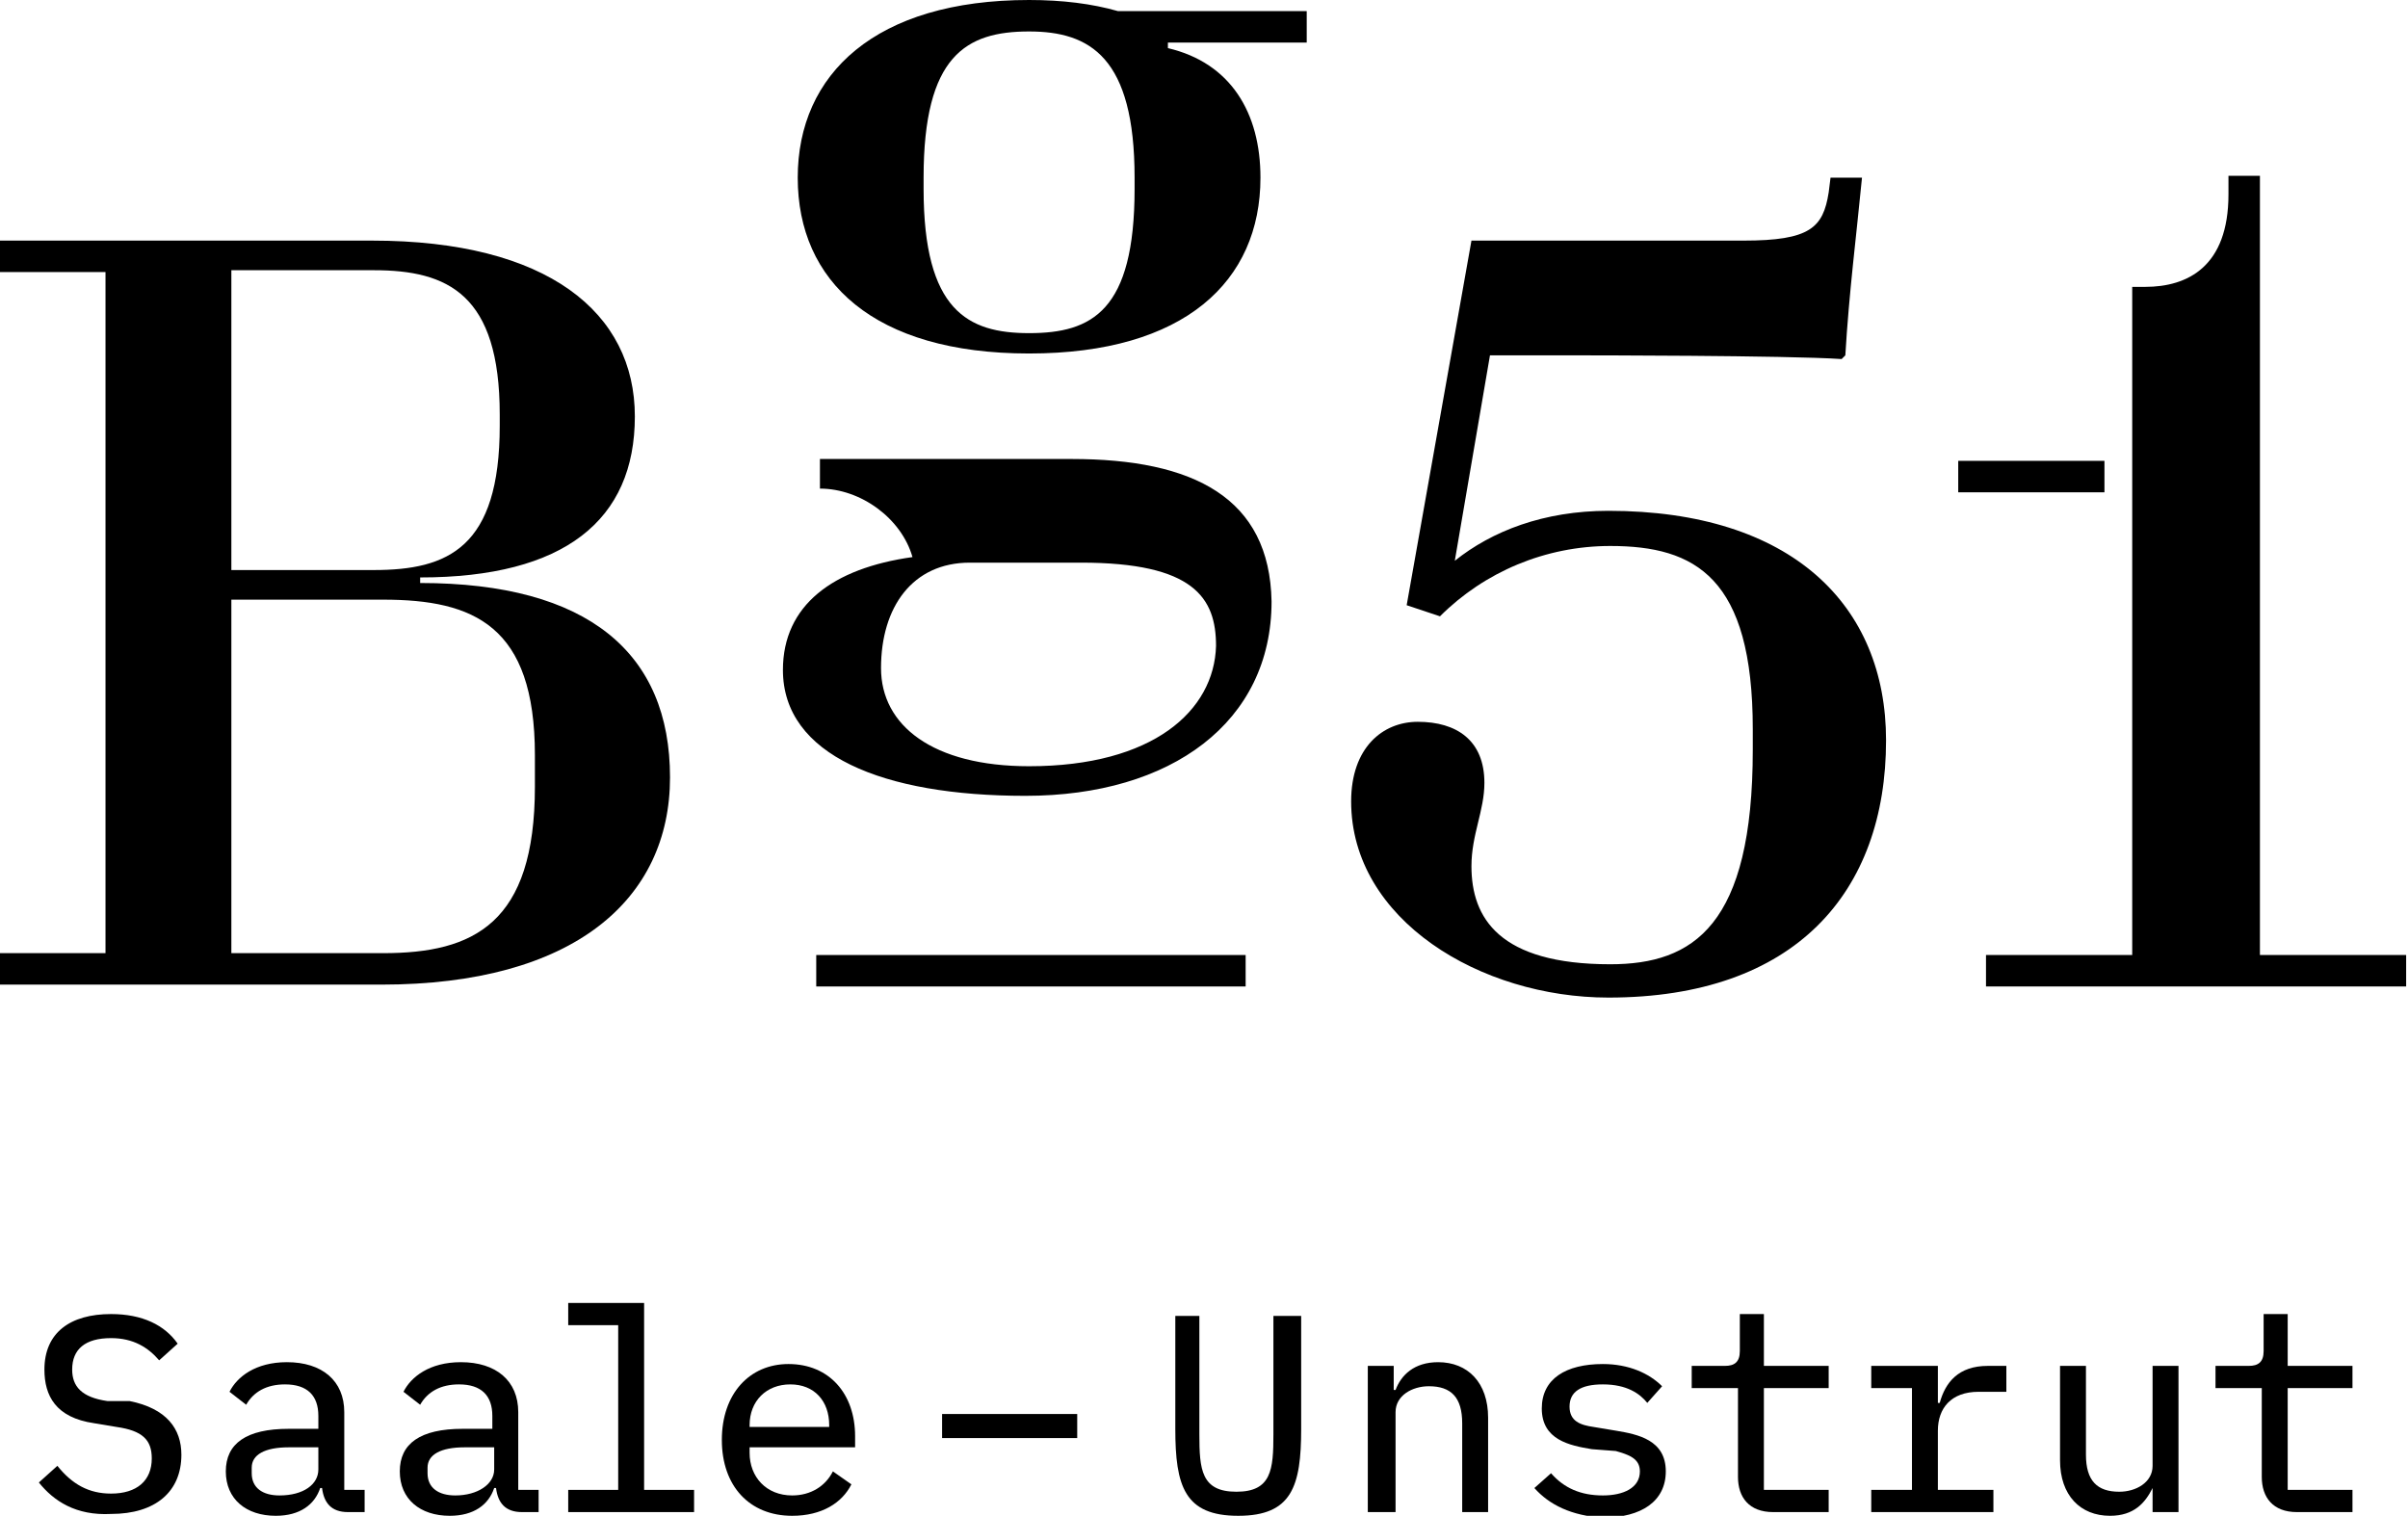 <?xml version="1.0" encoding="utf-8"?>
<!-- Generator: Adobe Illustrator 25.2.3, SVG Export Plug-In . SVG Version: 6.00 Build 0)  -->
<svg version="1.1" id="Layer_1" xmlns="http://www.w3.org/2000/svg" xmlns:xlink="http://www.w3.org/1999/xlink" x="0px" y="0px"
	 viewBox="0 0 130.1 81.9" style="enable-background:new 0 0 130.1 81.9;" xml:space="preserve">
<g>
	<g>
		<rect x="44.1" y="51.6" width="23.2" height="1.7"/>
	</g>
	<path d="M5.7,14.7H0V13h20.1c9.5,0,14.2,3.9,14.2,9.5c0,5.6-3.8,8.7-11.6,8.7v0.3c9.1,0,13.5,3.8,13.5,10.5
		c0,6.6-5.2,11.2-15.6,11.2H0v-1.7h5.7V14.7z M12.5,14.7v16.1h7.7c4,0,6.8-1.2,6.8-7.8v-0.6c0-6.5-2.8-7.8-6.8-7.8H12.5z M12.5,32.5
		v19h8.2c4.9,0,8.2-1.6,8.2-9v-1.7c0-7-3.3-8.4-8.2-8.4H12.5z"/>
	<rect x="105.8" y="24.9" width="7.9" height="1.7"/>
	<path d="M73,43.3c0-2.9,1.7-4.3,3.6-4.3c2.1,0,3.6,1,3.6,3.3c0,1.5-0.7,2.8-0.7,4.5c0,2.8,1.5,5.3,7.5,5.3c4.5,0,7.7-2.1,7.7-11.6
		v-1.1c0-8.2-3.1-9.9-7.7-9.9c-3.5,0-6.8,1.4-9.2,3.8L76,32.7L79.5,13h14.7c3.6,0,4.3-0.7,4.6-2.6l0.1-0.8h1.7
		c-0.3,3.1-0.7,6.2-0.9,9.6l-0.2,0.2c-2.9-0.2-14.1-0.2-14.1-0.2h-4.9l-1.9,11.1c2-1.6,4.8-2.7,8.3-2.7c9.9,0,15,5.1,15,12.4
		c0,8.2-4.9,13.9-15,13.9C80,53.9,73,49.7,73,43.3z"/>
	<path d="M115.3,15.5h0.6c2.3,0,4.5-1.1,4.5-5v-1h1.7v42.1h7.9v1.7h-22.7v-1.7h7.9V15.5z"/>
	<path d="M57.9,24.8H44.3v1.6c2.2,0,4.4,1.6,5,3.7c-4.3,0.6-7,2.6-7,6.1c0,4.6,5.4,6.8,13.1,6.8c7.9,0,13.3-4,13.3-10.5
		C68.6,26.9,64.5,24.8,57.9,24.8z M55.6,41.4c-5.2,0-8-2.2-8-5.3c0-3.3,1.7-5.7,4.8-5.7h6c6.1,0,7.3,1.9,7.3,4.5
		C65.6,38.4,62.3,41.4,55.6,41.4z"/>
	<path d="M70.6,2.3V0.6H60.4C59,0.2,57.4,0,55.6,0c-8.3,0-12.5,4-12.5,9.6c0,5.6,4.1,9.5,12.5,9.5c8.4,0,12.5-3.9,12.5-9.5
		c0-3.5-1.6-6.2-5-7V2.3H70.6z M61.3,10.2c0,6.6-2.3,7.8-5.7,7.8c-3.3,0-5.7-1.2-5.7-7.8V9.6c0-6.6,2.3-7.9,5.7-7.9
		c3.3,0,5.7,1.4,5.7,7.9V10.2z"/>
	<g>
		<path d="M2.1,80.1l1-0.9c0.8,1,1.7,1.5,2.9,1.5c1.4,0,2.2-0.7,2.2-1.9c0-1-0.5-1.5-1.9-1.7l-1.2-0.2c-2.1-0.3-2.7-1.5-2.7-2.9
			c0-2,1.4-3,3.6-3c1.7,0,2.9,0.6,3.6,1.6l-1,0.9c-0.6-0.7-1.4-1.2-2.6-1.2c-1.4,0-2.1,0.6-2.1,1.7c0,0.9,0.5,1.5,1.9,1.7L7,75.7
			c2,0.4,2.8,1.5,2.8,2.9c0,2-1.4,3.2-3.8,3.2C4.1,81.9,2.9,81.1,2.1,80.1z"/>
		<path d="M18.8,81.7c-0.9,0-1.3-0.5-1.4-1.3h-0.1c-0.3,0.9-1.1,1.5-2.4,1.5c-1.6,0-2.7-0.9-2.7-2.4c0-1.5,1.1-2.3,3.4-2.3h1.6v-0.7
			c0-1.1-0.6-1.7-1.8-1.7c-1,0-1.7,0.4-2.1,1.1l-0.9-0.7c0.4-0.8,1.4-1.6,3.1-1.6c1.9,0,3.1,1,3.1,2.7v4.2h1.1v1.2H18.8z M17.2,79.4
			v-1.2h-1.6c-1.3,0-2,0.4-2,1.1v0.3c0,0.8,0.6,1.2,1.5,1.2C16.4,80.8,17.2,80.2,17.2,79.4z"/>
		<path d="M28.2,81.7c-0.9,0-1.3-0.5-1.4-1.3h-0.1c-0.3,0.9-1.1,1.5-2.4,1.5c-1.6,0-2.7-0.9-2.7-2.4c0-1.5,1.1-2.3,3.4-2.3h1.6v-0.7
			c0-1.1-0.6-1.7-1.8-1.7c-1,0-1.7,0.4-2.1,1.1l-0.9-0.7c0.4-0.8,1.4-1.6,3.1-1.6c1.9,0,3.1,1,3.1,2.7v4.2h1.1v1.2H28.2z M26.7,79.4
			v-1.2h-1.6c-1.3,0-2,0.4-2,1.1v0.3c0,0.8,0.6,1.2,1.5,1.2C25.8,80.8,26.7,80.2,26.7,79.4z"/>
		<path d="M30.7,80.5h2.7v-8.9h-2.7v-1.2h4.1v10.1h2.7v1.2h-6.8V80.5z"/>
		<path d="M39,77.8c0-2.5,1.5-4.1,3.6-4.1c2.2,0,3.6,1.6,3.6,3.9v0.6h-5.7v0.3c0,1.3,0.9,2.3,2.3,2.3c1,0,1.8-0.5,2.2-1.3l1,0.7
			c-0.5,1-1.6,1.7-3.2,1.7C40.5,81.9,39,80.3,39,77.8z M40.5,77v0.1h4.3V77c0-1.3-0.8-2.2-2.1-2.2C41.4,74.8,40.5,75.7,40.5,77z"/>
		<path d="M50.9,77.7v-1.3h7.3v1.3H50.9z"/>
		<path d="M64.8,71.1v6.4c0,1.9,0.1,3.1,2,3.1s2-1.2,2-3.1v-6.4h1.5v6.1c0,3.1-0.5,4.7-3.4,4.7c-2.9,0-3.4-1.6-3.4-4.7v-6.1H64.8z"
			/>
		<path d="M73.9,81.7v-7.9h1.4v1.3h0.1c0.3-0.8,1-1.5,2.3-1.5c1.6,0,2.7,1.1,2.7,3v5.1h-1.4v-4.8c0-1.4-0.6-2-1.8-2
			c-0.9,0-1.8,0.5-1.8,1.4v5.4H73.9z"/>
		<path d="M82.9,80.4l0.9-0.8c0.7,0.8,1.6,1.2,2.8,1.2c1.1,0,2-0.4,2-1.3c0-0.7-0.6-0.9-1.3-1.1L86,78.3c-1.2-0.2-2.7-0.5-2.7-2.2
			c0-1.6,1.3-2.4,3.3-2.4c1.4,0,2.5,0.5,3.2,1.2L89,75.8c-0.4-0.5-1.1-1-2.4-1c-1.2,0-1.8,0.4-1.8,1.2c0,0.8,0.6,1,1.3,1.1l1.2,0.2
			c1.2,0.2,2.7,0.5,2.7,2.2c0,1.6-1.3,2.5-3.4,2.5C84.9,81.9,83.7,81.3,82.9,80.4z"/>
		<path d="M95.8,81.7c-1.3,0-1.9-0.8-1.9-1.9V75h-2.5v-1.2h1.8c0.5,0,0.8-0.2,0.8-0.8v-2h1.3v2.8h3.5V75h-3.5v5.5h3.5v1.2H95.8z"/>
		<path d="M101.1,80.5h2.2V75h-2.2v-1.2h3.6v2h0.1c0.3-1.1,1-2,2.6-2h1v1.4h-1.5c-1.5,0-2.2,0.9-2.2,2.1v3.2h3v1.2h-6.6V80.5z"/>
		<path d="M116.3,80.4L116.3,80.4c-0.4,0.8-1,1.5-2.3,1.5c-1.6,0-2.7-1.1-2.7-3v-5.1h1.4v4.8c0,1.4,0.6,2,1.8,2
			c0.9,0,1.8-0.5,1.8-1.4v-5.4h1.4v7.9h-1.4V80.4z"/>
		<path d="M124.1,81.7c-1.3,0-1.9-0.8-1.9-1.9V75h-2.5v-1.2h1.8c0.5,0,0.8-0.2,0.8-0.8v-2h1.3v2.8h3.5V75h-3.5v5.5h3.5v1.2H124.1z"
			/>
	</g>
</g>
</svg>
